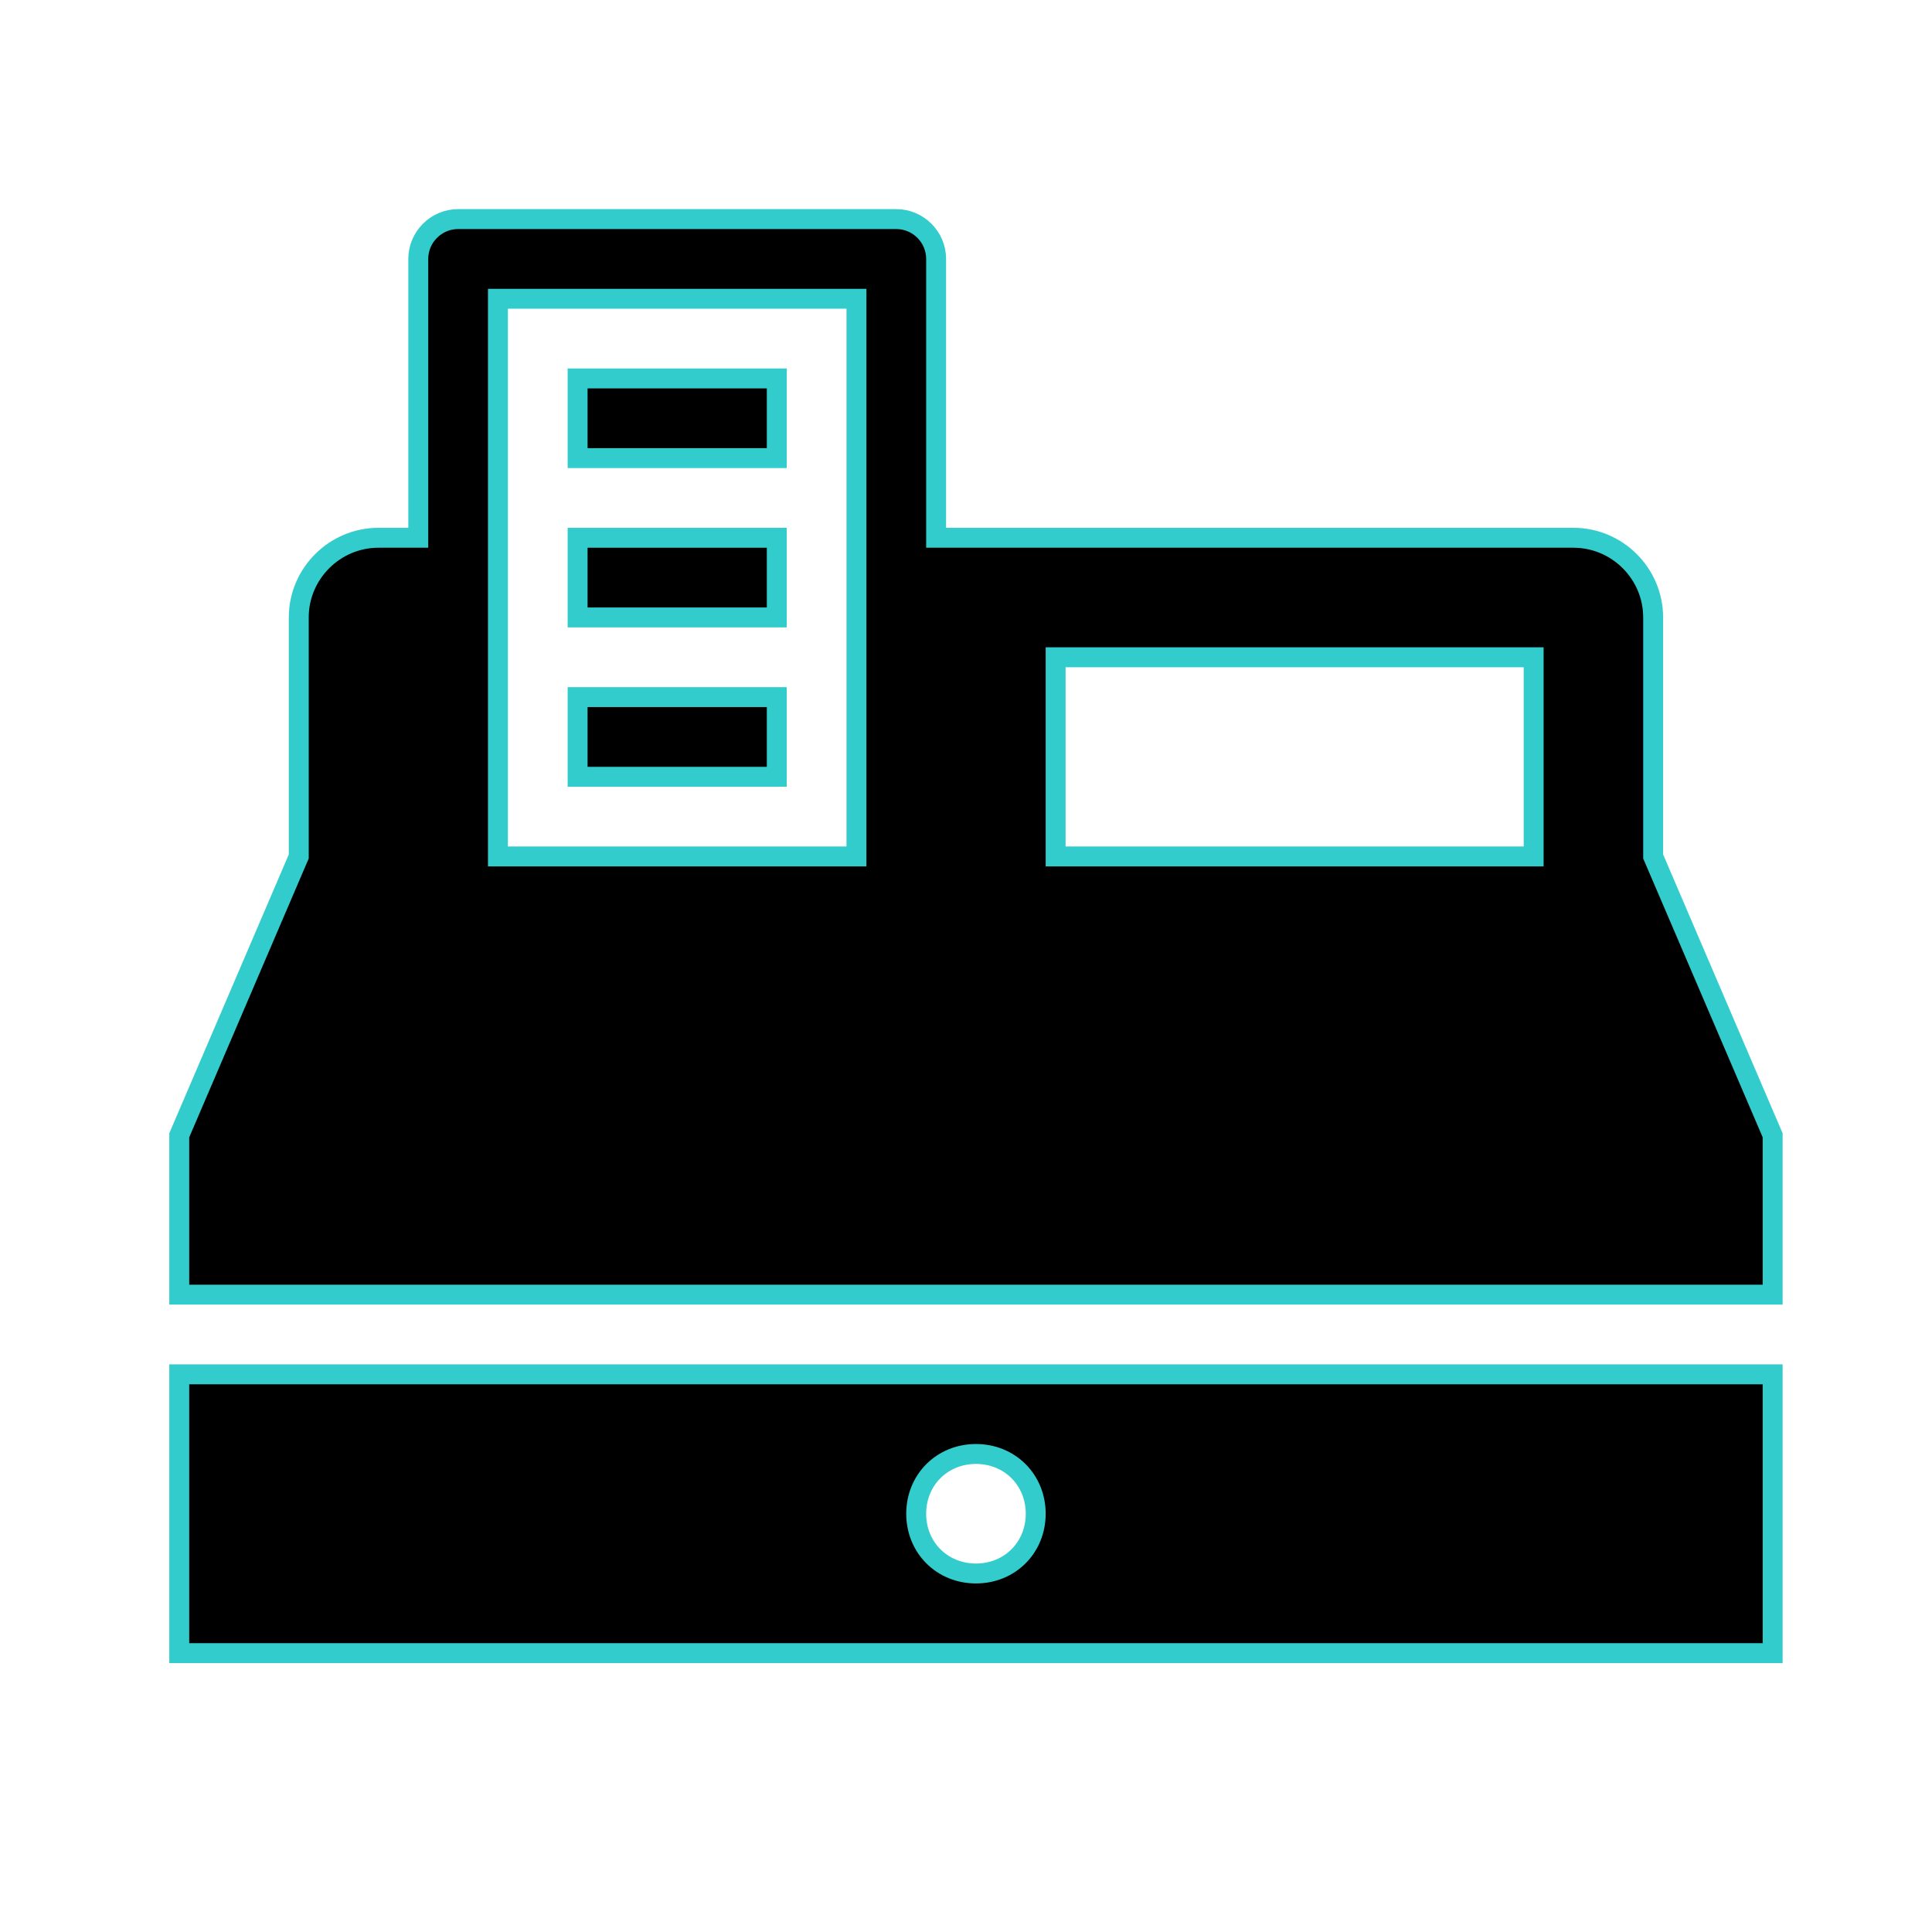 <?xml version="1.0" encoding="UTF-8"?>
<!DOCTYPE svg PUBLIC '-//W3C//DTD SVG 1.0//EN'
          'http://www.w3.org/TR/2001/REC-SVG-20010904/DTD/svg10.dtd'>
<svg height="97" overflow="hidden" viewBox="0 0 97 97" width="97" xmlns="http://www.w3.org/2000/svg" xmlns:xlink="http://www.w3.org/1999/xlink"
><g
  ><g
    ><g
      ><g
        ><g stroke="#3CC"
          ><path d="M437 625C438.7 625 440 626.3 440 628 440 629.7 438.7 631 437 631 435.3 631 434 629.7 434 628 434 626.3 435.3 625 437 625ZM397 635 477 635 477 621 397 621 397 635Z" transform="translate(-388 -552)"
            /><path d="M417 587 427 587 427 591 417 591Z" transform="translate(-388 -552)"
            /><path d="M417 579 427 579 427 583 417 583Z" transform="translate(-388 -552)"
            /><path d="M417 571 427 571 427 575 417 575Z" transform="translate(-388 -552)"
            /><path d="M465 595 441 595 441 585 465 585 465 595ZM431 595 413 595 413 567 431 567 431 595ZM471 595 471 583C471 580.8 469.2 579 467 579L435 579 435 565C435 563.9 434.1 563 433 563L411 563C409.9 563 409 563.9 409 565L409 579 407 579C404.8 579 403 580.8 403 583L403 595 397 609 397 617 477 617 477 609 471 595Z" transform="translate(-388 -552)"
          /></g
        ></g
      ></g
    ></g
  ></g
></svg
>
